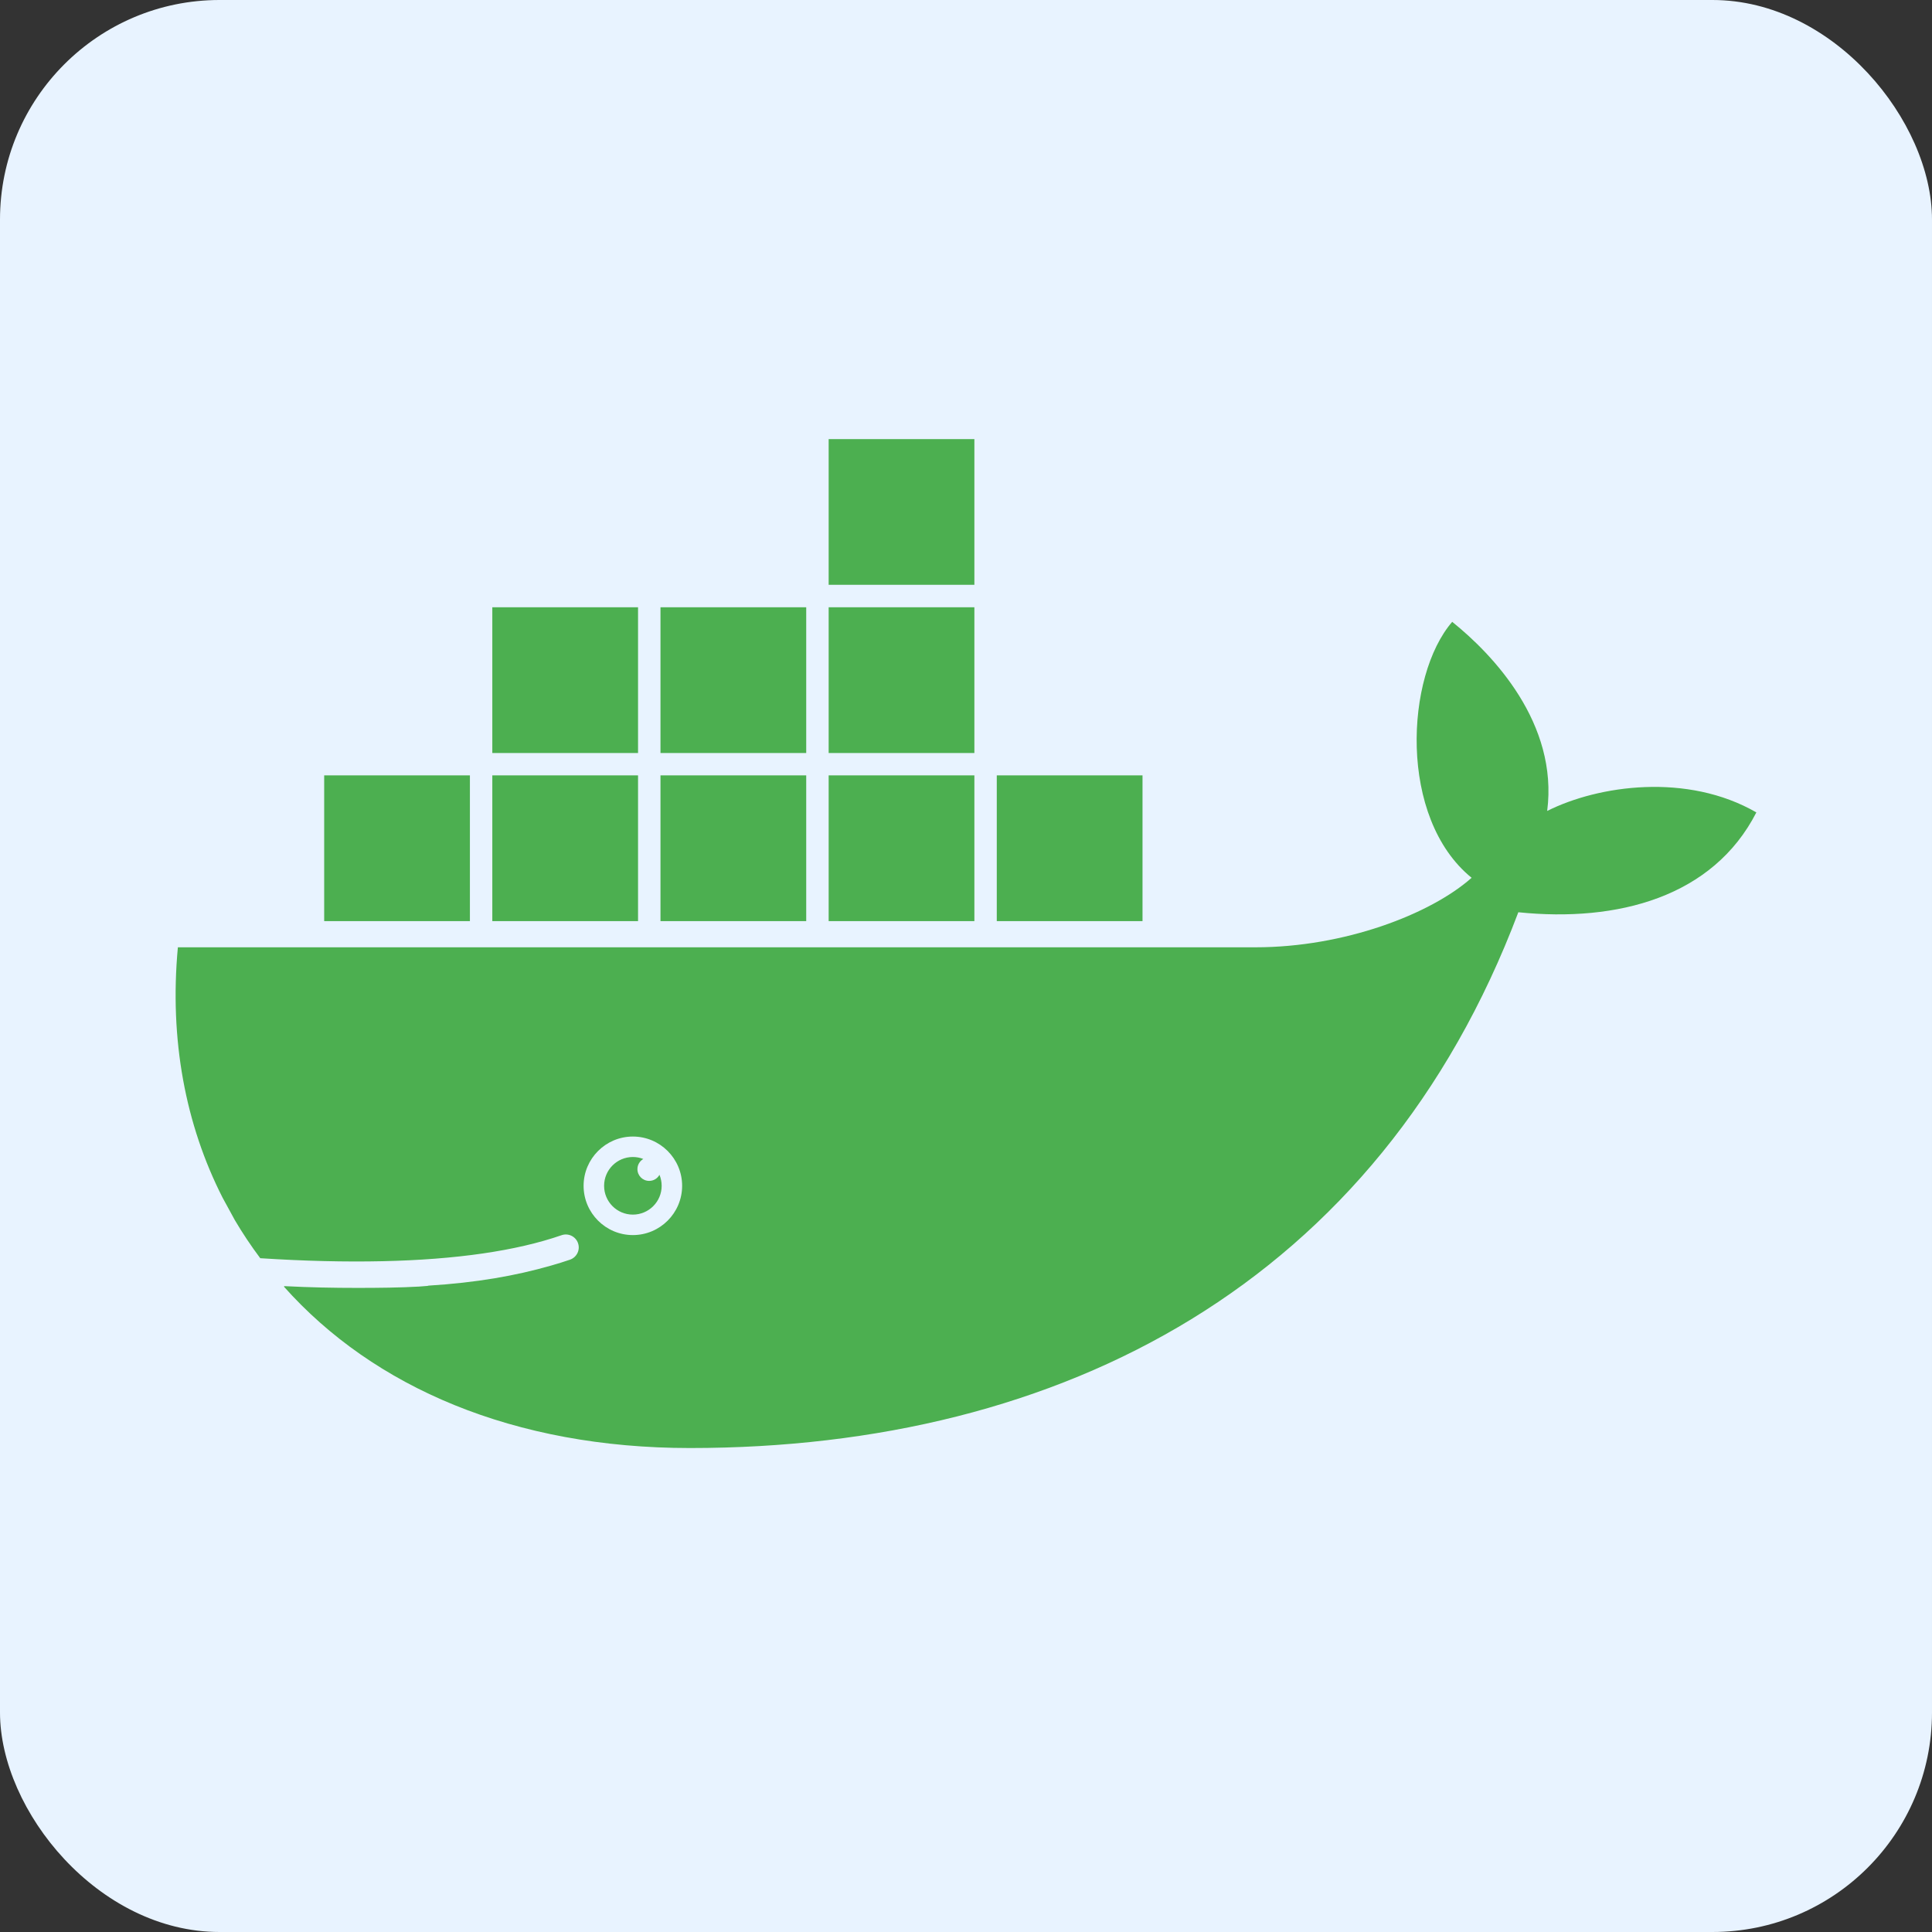 <svg width="44" height="44" viewBox="0 0 44 44" fill="none" xmlns="http://www.w3.org/2000/svg">
<rect x="0" y="0" width="44" height="44" fill="#333333" stroke="none"/>
<rect width="44" height="44" rx="5" fill="#E8F3FF"/>
<g clip-path="url(#clip0_1451_2101)">
<path fill-rule="evenodd" clip-rule="evenodd" d="M14.413 26.35C14.497 26.35 14.577 26.366 14.651 26.395C14.571 26.441 14.517 26.527 14.517 26.626C14.517 26.774 14.636 26.894 14.784 26.894C14.886 26.894 14.974 26.838 15.019 26.755C15.051 26.832 15.069 26.917 15.069 27.006C15.069 27.368 14.775 27.662 14.413 27.662C14.051 27.662 13.758 27.368 13.758 27.006C13.758 26.644 14.051 26.35 14.413 26.35ZM14.413 28.128C13.795 28.128 13.291 27.625 13.291 27.006C13.291 26.388 13.795 25.884 14.413 25.884C15.032 25.884 15.535 26.388 15.535 27.006C15.535 27.625 15.032 28.128 14.413 28.128ZM34.579 20.776C31.393 29.218 24.198 32.978 15.715 32.978C11.707 32.978 8.51 31.599 6.465 29.301L6.48 29.291C7.069 29.321 7.596 29.331 8.132 29.331C8.621 29.331 9.1 29.326 9.543 29.301C9.582 29.299 9.63 29.293 9.668 29.291C9.669 29.291 9.805 29.282 9.738 29.281C10.865 29.211 11.738 29.055 12.553 28.822C12.553 28.822 12.553 28.822 12.553 28.822C12.701 28.78 12.845 28.735 12.982 28.688C13.136 28.634 13.218 28.466 13.164 28.312C13.111 28.159 12.943 28.077 12.789 28.131C11.755 28.489 10.39 28.686 8.718 28.723C7.867 28.742 6.936 28.72 5.927 28.655C5.718 28.376 5.525 28.087 5.348 27.787L5.069 27.276C4.225 25.617 3.855 23.679 4.051 21.574H28.595C30.611 21.574 32.58 20.822 33.515 19.991C31.84 18.63 32.006 15.396 33.073 14.162C34 14.906 35.493 16.474 35.236 18.469C36.402 17.883 38.426 17.594 40 18.502C39.012 20.431 36.839 21.008 34.579 20.776ZM7.383 20.978H10.702V17.659H7.383V20.978ZM11.212 20.978H14.531V17.659H11.212V20.978ZM11.212 17.149H14.531V13.83H11.212V17.149ZM15.042 20.978H18.361V17.659H15.042V20.978ZM15.042 17.149H18.361V13.83H15.042V17.149ZM18.872 20.978H22.191V17.659H18.872V20.978ZM18.872 17.149H22.191V13.83H18.872V17.149ZM18.872 13.319H22.191V10H18.872V13.319ZM22.701 20.978H26.02V17.659H22.701V20.978Z" fill="#4CAF50"/>
</g>
<defs>
<clipPath id="clip0_1451_2101">
<rect width="36" height="36" fill="white" transform="translate(4 4)"/>
</clipPath>
</defs>
</svg>
